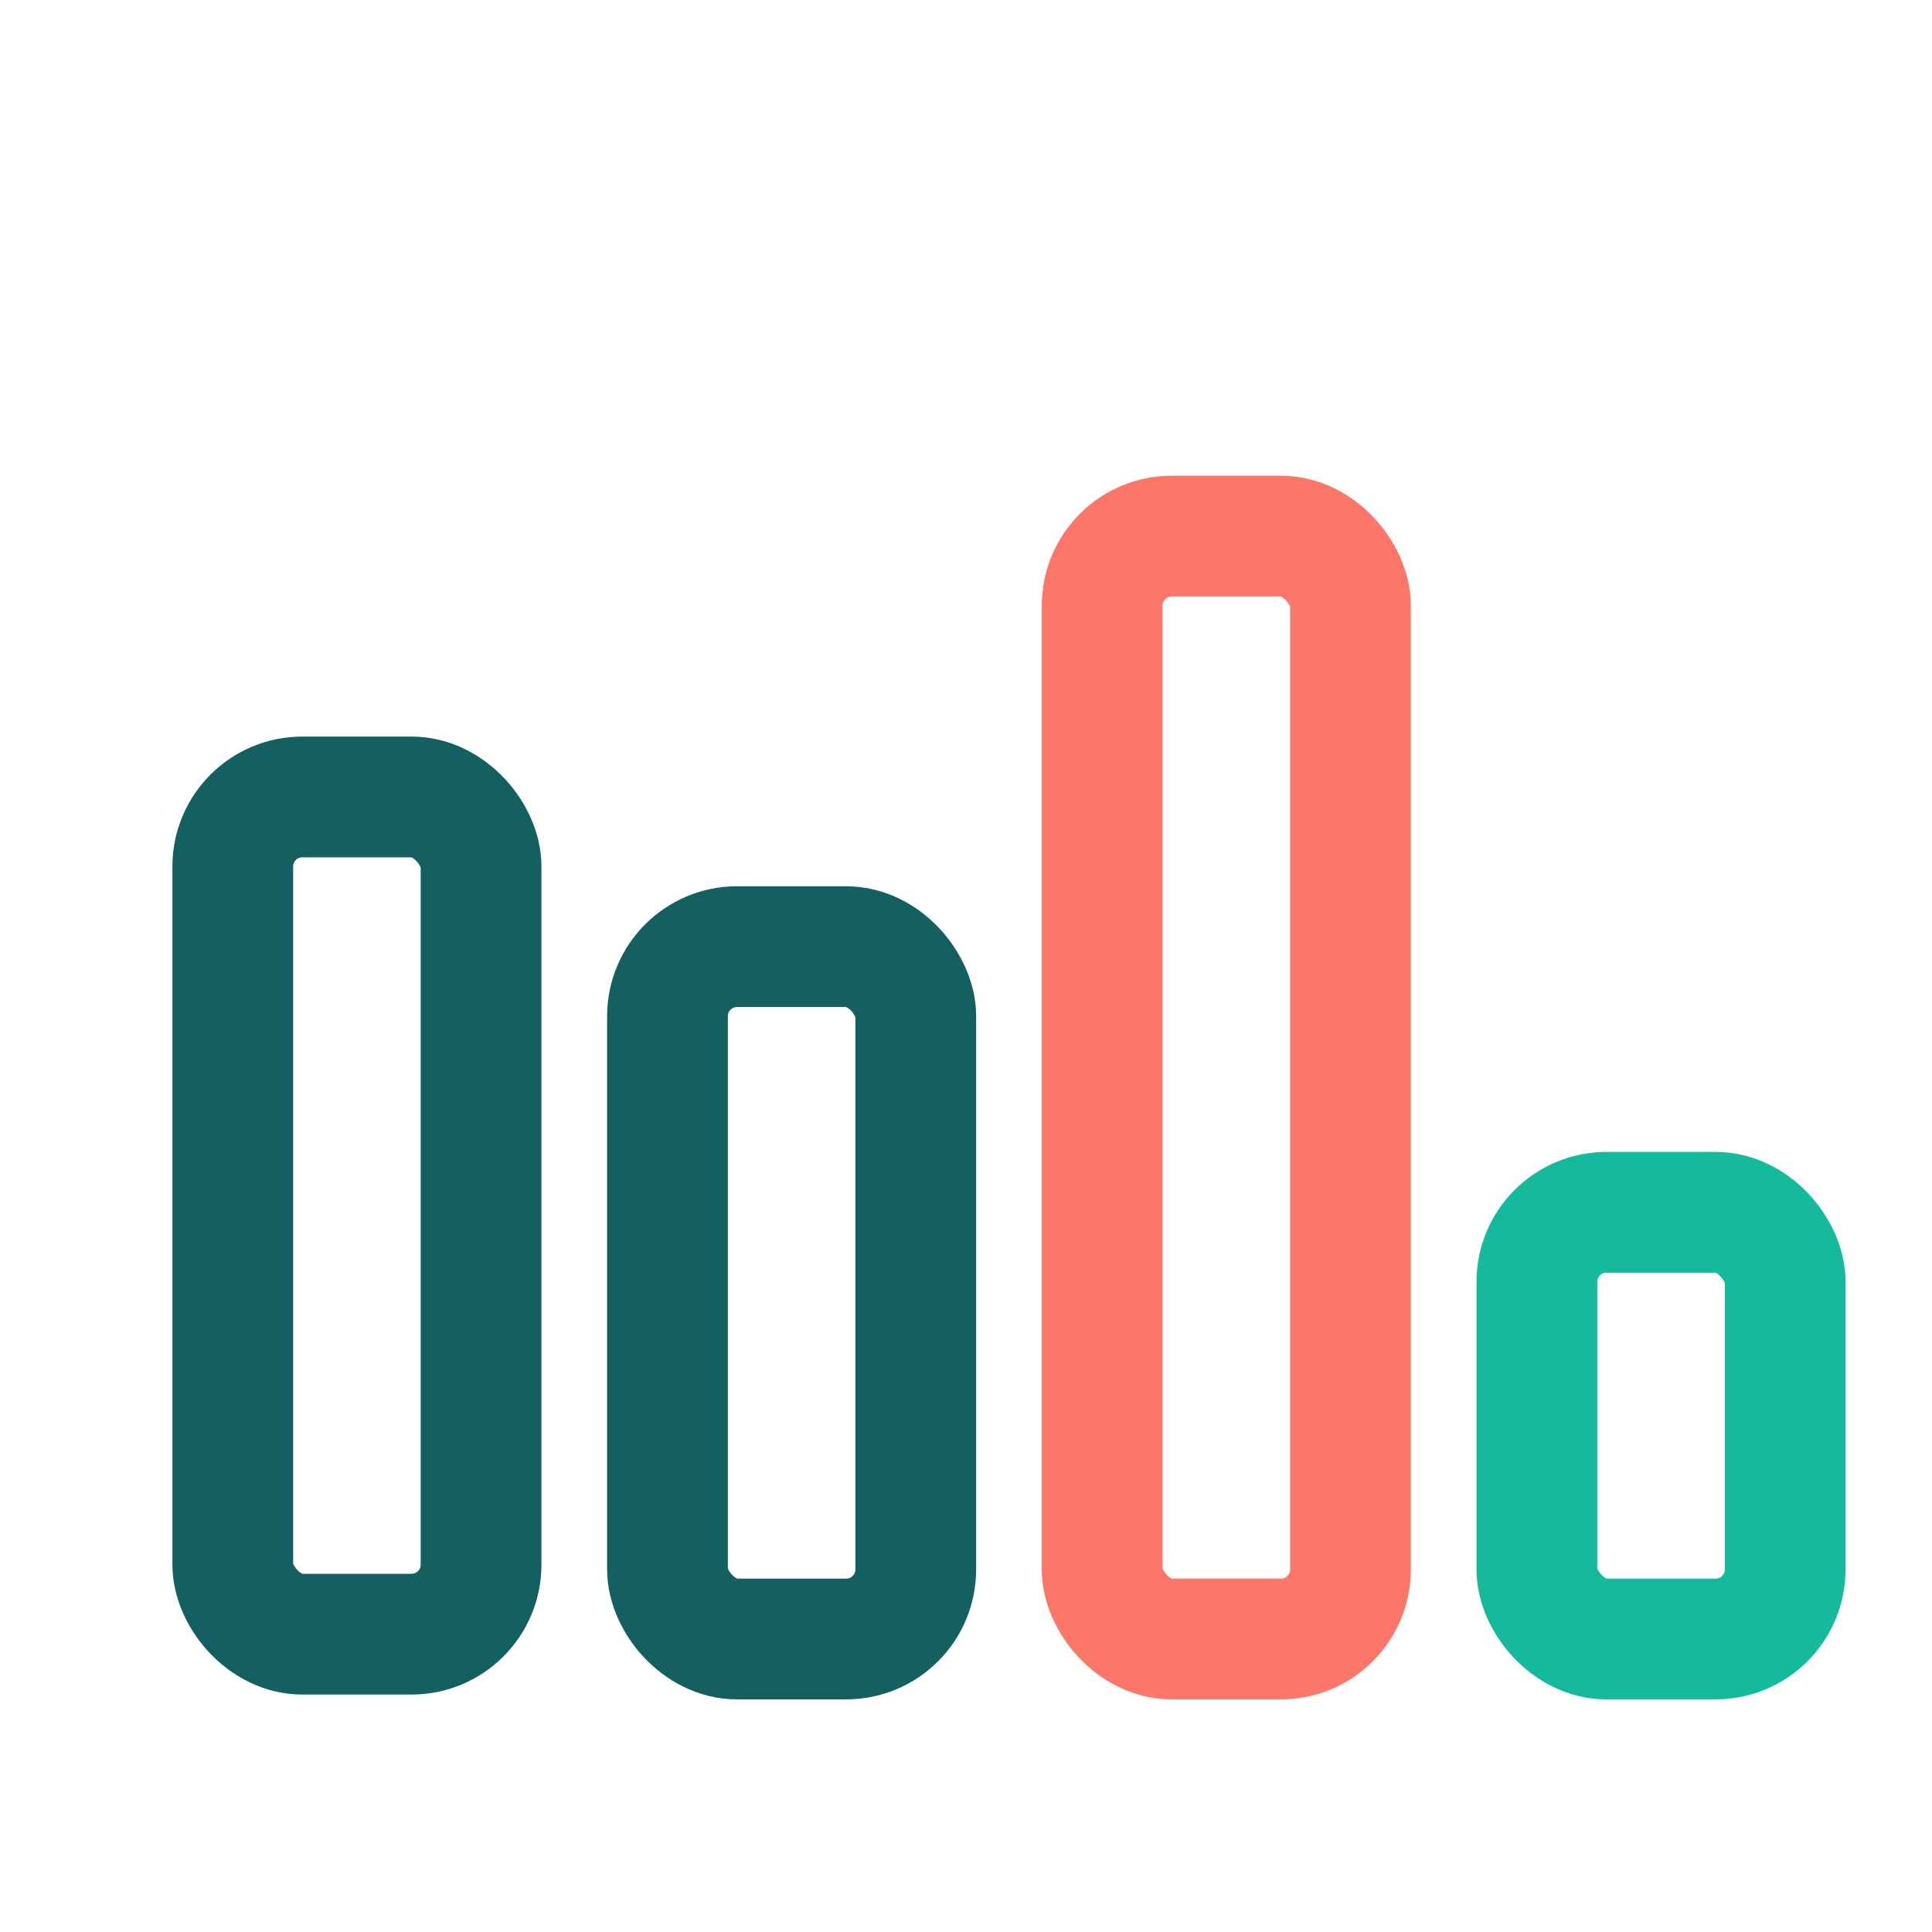 <svg height="80" viewBox="0 0 80 80" width="80" xmlns="http://www.w3.org/2000/svg"><g fill="none" fill-rule="evenodd" opacity=".921" stroke-width="5"><rect height="45.668" rx="2.88" stroke="#fc6a5c" width="10.281" x="45.639" y="22.199"/><rect height="17.668" rx="2.88" stroke="#00b493" width="10.281" x="63.639" y="50.199"/><g stroke="#005254"><rect height="28.668" rx="2.88" width="10.281" x="27.639" y="39.199"/><rect height="34.668" rx="2.88" width="10.281" x="9.639" y="33"/></g></g></svg>